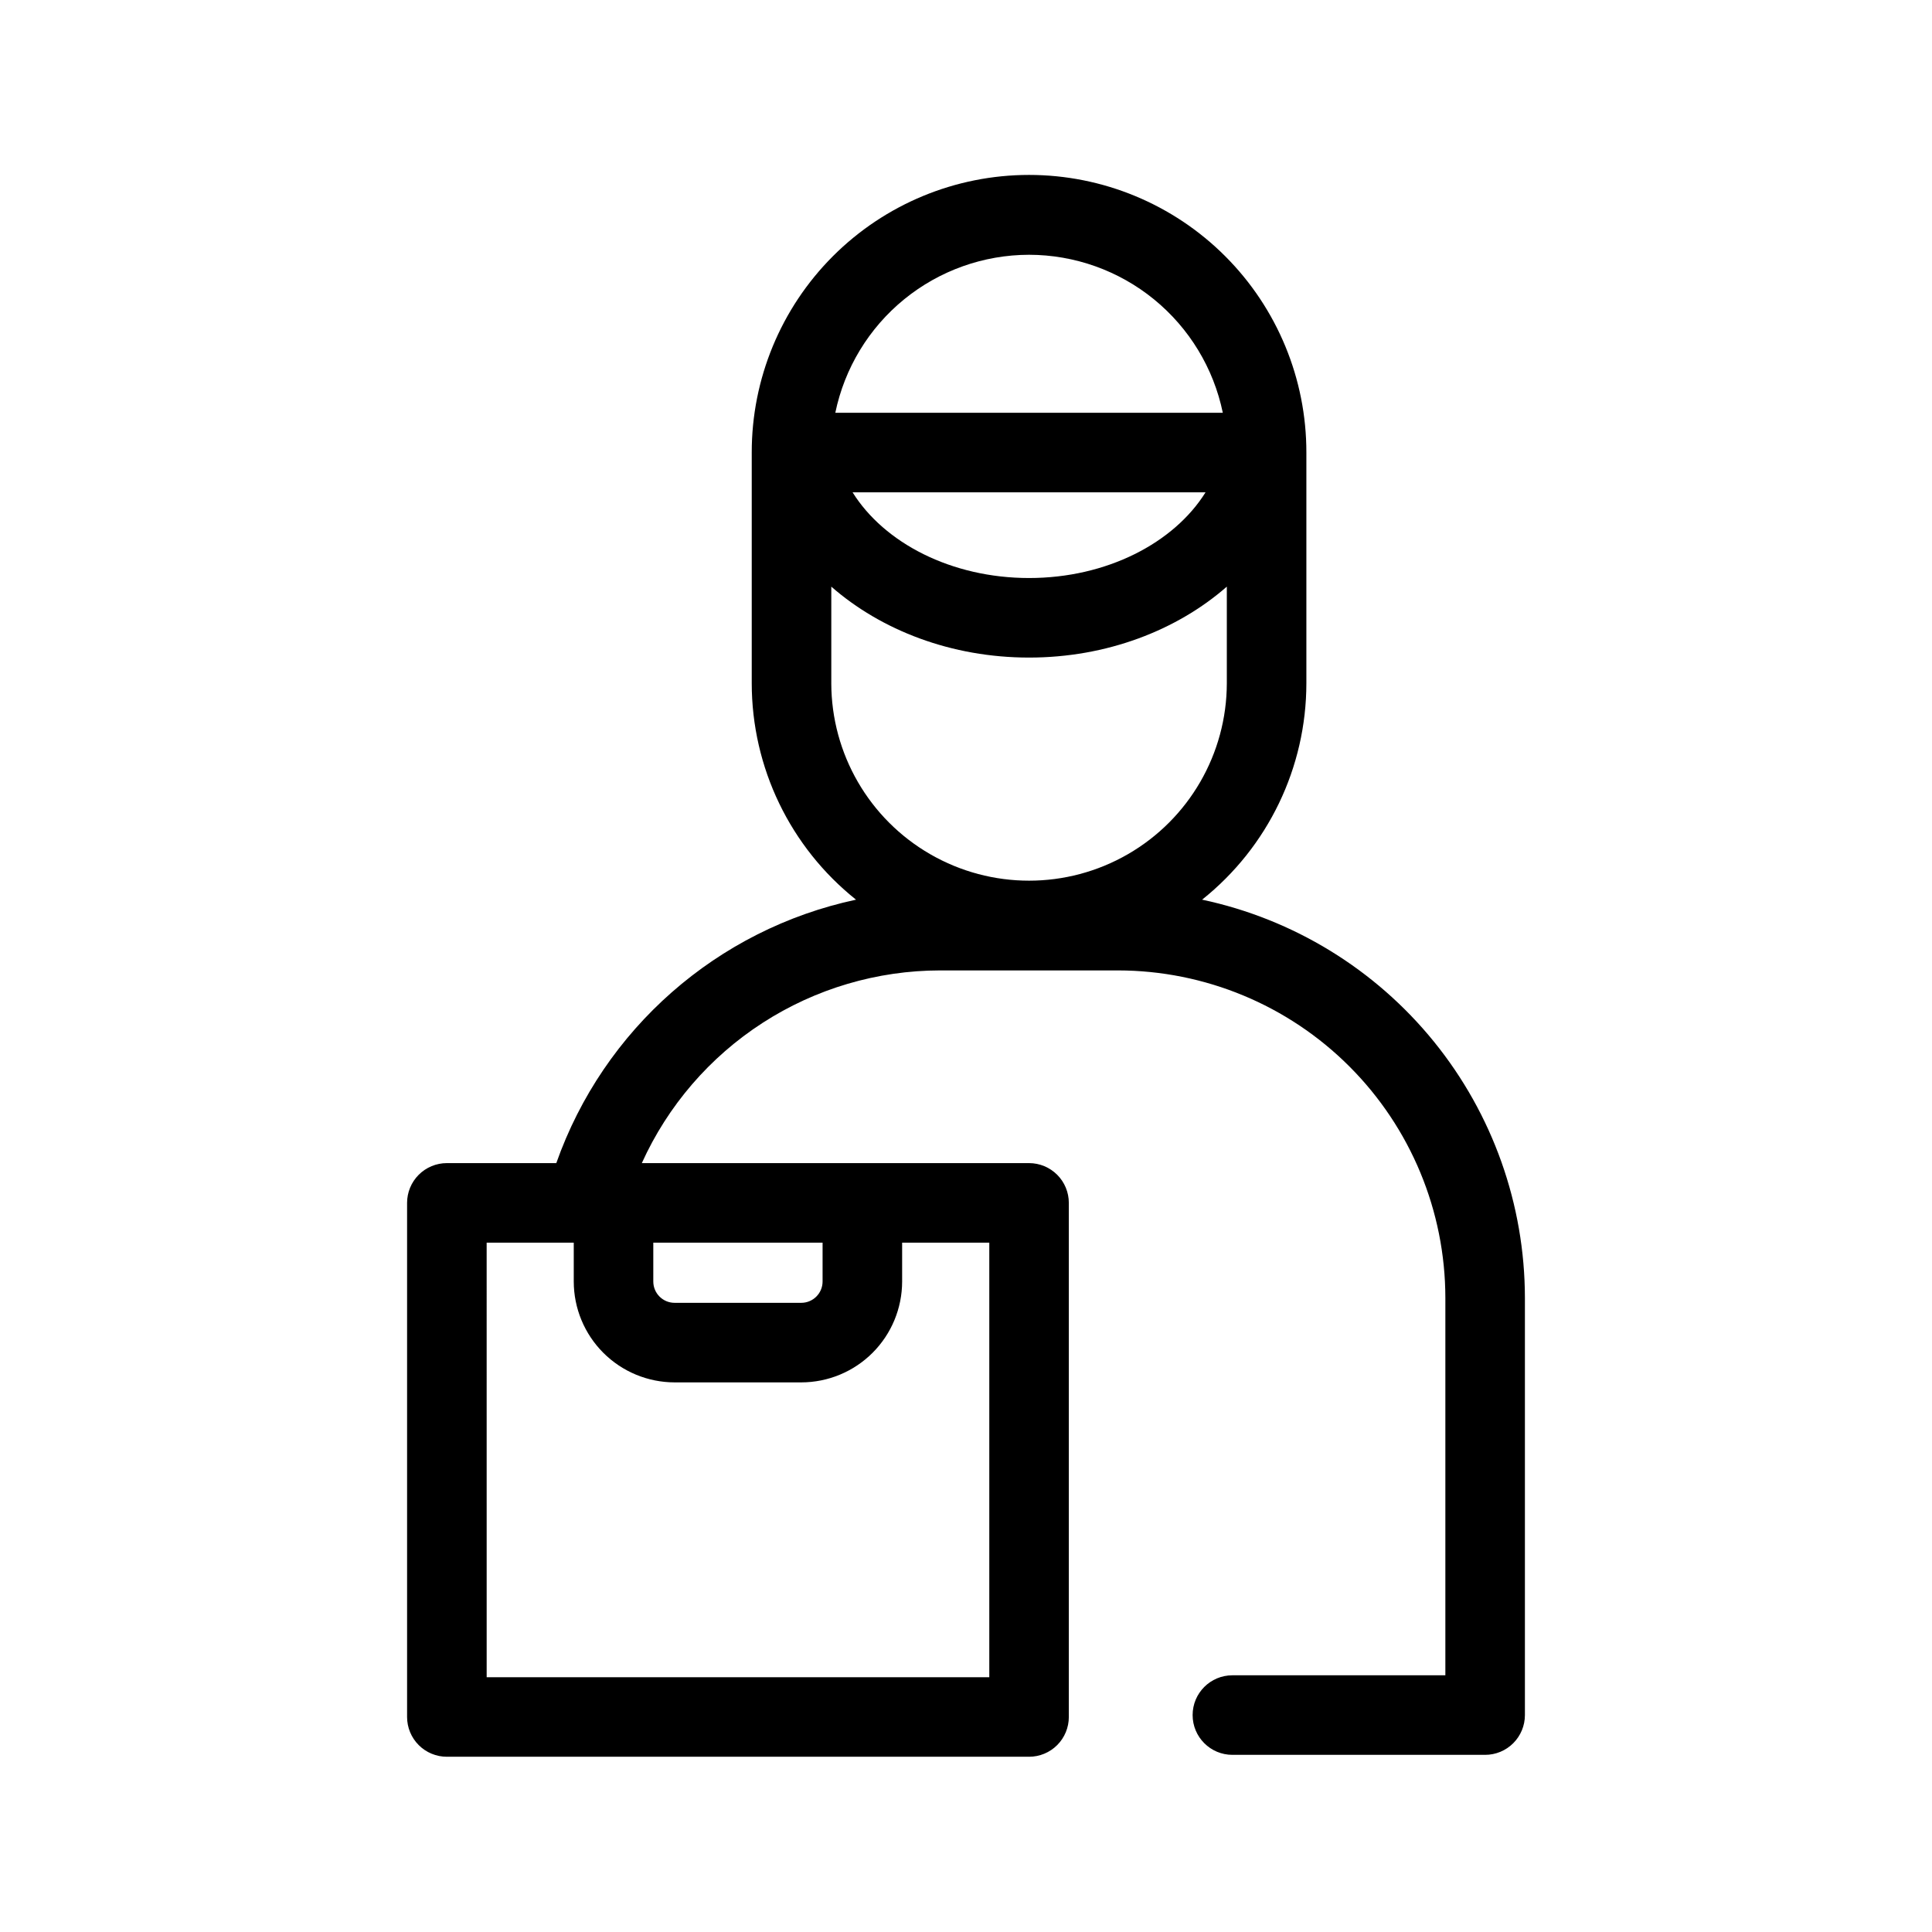 <?xml version="1.0" encoding="UTF-8"?>
<!-- Uploaded to: ICON Repo, www.svgrepo.com, Generator: ICON Repo Mixer Tools -->
<svg fill="#000000" width="800px" height="800px" version="1.1" viewBox="144 144 512 512" xmlns="http://www.w3.org/2000/svg">
 <path d="m462.57 382.42c17.461-13.922 27.629-35.035 27.633-57.367v-61.121c0.023-19.504-7.711-38.219-21.496-52.02-13.785-13.801-32.492-21.555-51.996-21.555-19.508 0-38.211 7.754-51.996 21.555-13.785 13.801-21.52 32.516-21.496 52.02v61.121c0 22.332 10.172 43.449 27.637 57.371-36.82 7.867-66.902 34.309-79.43 69.812h-29.004c-2.793 0-5.477 1.113-7.453 3.09-1.977 1.977-3.086 4.656-3.086 7.453v136.24c0 2.793 1.109 5.477 3.086 7.453 1.977 1.977 4.66 3.086 7.453 3.086h154.29c2.793 0 5.477-1.109 7.453-3.086 1.977-1.977 3.086-4.66 3.086-7.453v-136.24c0-2.797-1.109-5.477-3.086-7.453-1.977-1.977-4.66-3.09-7.453-3.09h-102.62c6.879-15.207 17.992-28.109 32.008-37.164 14.02-9.059 30.352-13.883 47.039-13.902h47.137c23.004 0.027 45.055 9.176 61.32 25.441s25.418 38.316 25.441 61.32v100.04h-56.438 0.004c-5.824 0-10.543 4.719-10.543 10.539 0 5.824 4.719 10.543 10.543 10.543h66.977c2.793 0 5.477-1.109 7.453-3.09 1.977-1.977 3.086-4.656 3.086-7.453v-110.58c-0.031-24.723-8.543-48.684-24.113-67.887-15.57-19.203-37.258-32.484-61.438-37.625zm-145.44 90.898h44.863v10.301c-0.004 3.117-2.531 5.641-5.648 5.644h-33.57c-3.117-0.004-5.644-2.527-5.644-5.644zm89.043 115.16h-133.2l-0.004-115.16h23.082v10.301c0.008 7.086 2.824 13.879 7.836 18.891 5.012 5.012 11.805 7.828 18.891 7.836h33.574-0.004c7.086-0.008 13.879-2.824 18.891-7.836 5.012-5.012 7.828-11.805 7.836-18.891v-10.301h23.098zm10.539-376.96c12.066 0.016 23.758 4.188 33.109 11.812 9.352 7.629 15.793 18.242 18.234 30.059h-102.69c2.445-11.816 8.883-22.43 18.234-30.059 9.352-7.625 21.047-11.797 33.113-11.812zm46.77 62.953c-8.367 13.422-26.184 22.711-46.77 22.711-20.582 0-38.402-9.289-46.77-22.711zm-99.18 50.578v-25.582c13.238 11.57 31.832 18.797 52.41 18.797s39.172-7.227 52.41-18.797v25.582c-0.027 18.707-10.02 35.984-26.227 45.328-16.203 9.348-36.164 9.348-52.367 0-16.207-9.344-26.203-26.621-26.227-45.328z"/>
</svg>